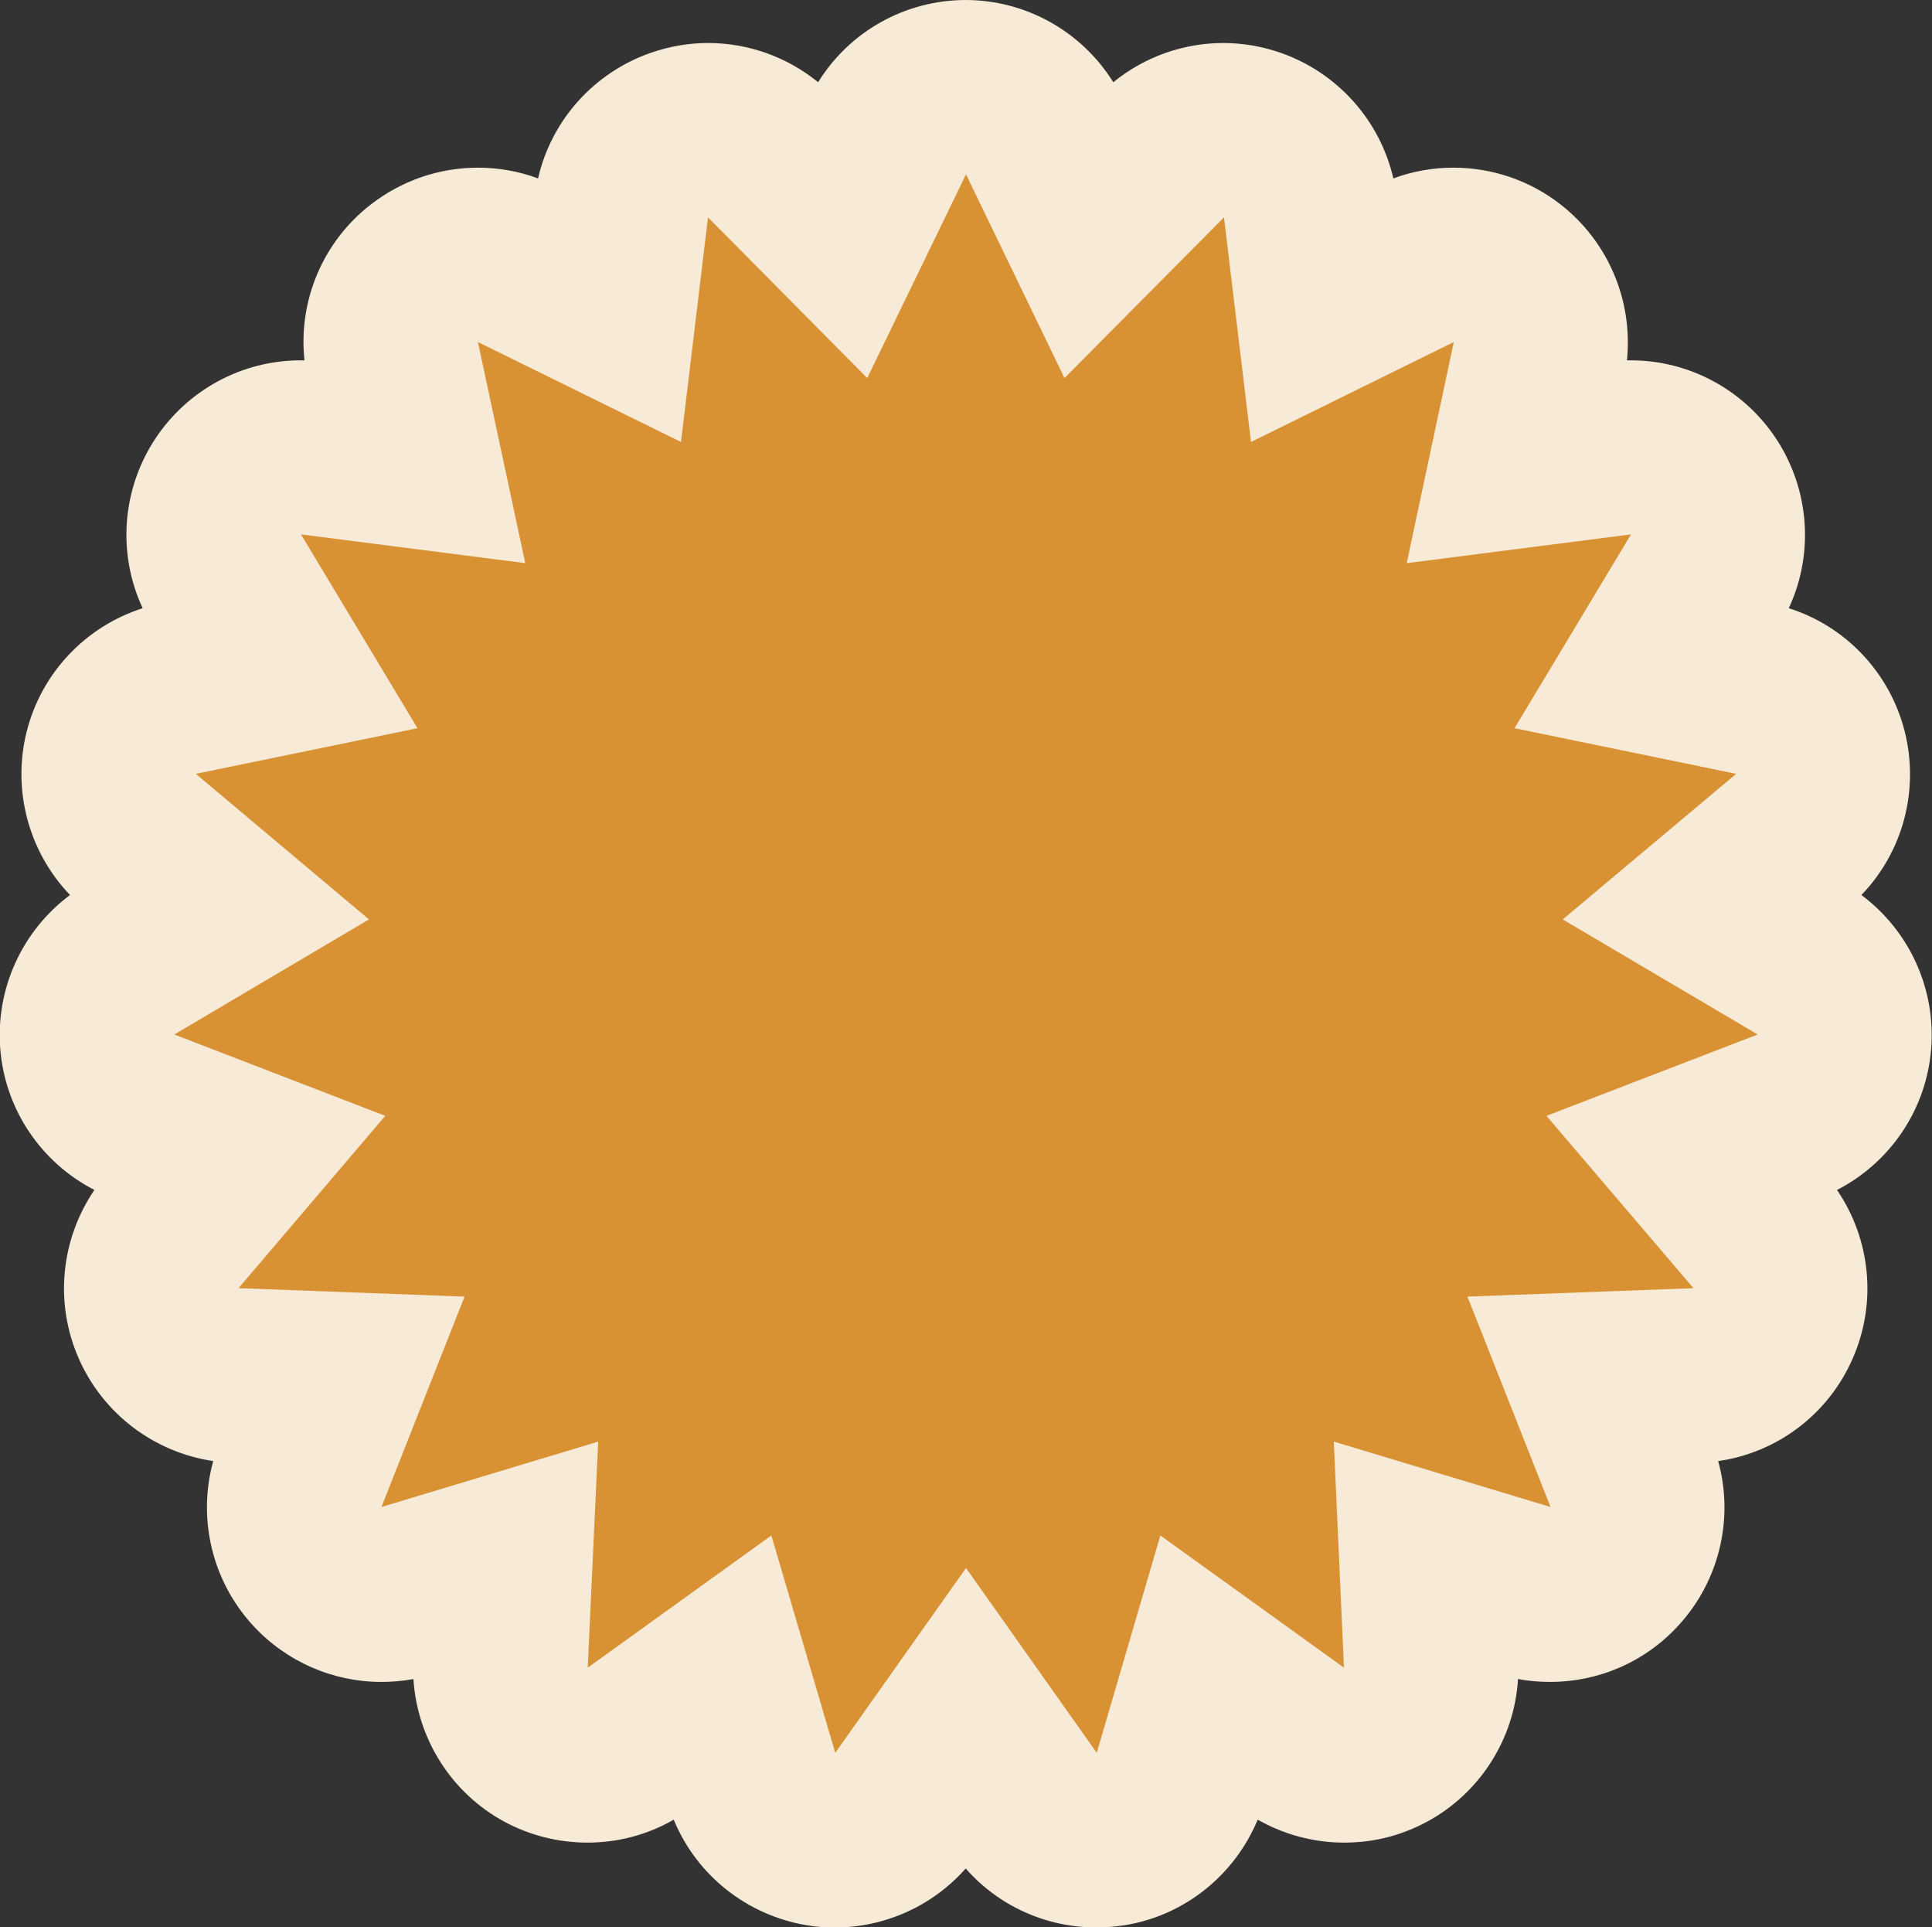 <?xml version="1.0" encoding="UTF-8"?>
<svg id="Calque_2" data-name="Calque 2" xmlns="http://www.w3.org/2000/svg" viewBox="0 0 66.5 66.32">
  <rect x="0" y="0" width="66.5" height="66.32" fill="#333333" stroke="none"/>
  <defs>
    <style>
      .cls-1 {
        fill: #f7ead7;
      }

      .cls-2 {
        fill: #d89233;
      }
    </style>
  </defs>
  <g id="Calque_1-2" data-name="Calque 1">
    <g>
      <g>
        <path class="cls-1" d="M28.75,63.32c-.16,0-.33-.01-.49-.04-1.13-.19-2.06-1.01-2.38-2.11l-1-3.41-2.88,2.07c-.52.38-1.14.57-1.75.57-.49,0-.98-.12-1.43-.36-1.01-.55-1.62-1.62-1.57-2.77l.16-3.55-3.4,1.03c-.29.09-.58.13-.87.13-.83,0-1.63-.34-2.21-.97-.78-.85-1.01-2.06-.58-3.13l1.3-3.3-3.55-.13c-1.15-.04-2.17-.74-2.63-1.79-.46-1.05-.28-2.28.47-3.15l2.31-2.7-3.31-1.28c-1.07-.41-1.81-1.4-1.91-2.55-.1-1.15.47-2.25,1.46-2.83l3.06-1.81-2.72-2.28c-.88-.74-1.26-1.92-.98-3.03.28-1.12,1.18-1.97,2.3-2.2l3.48-.72-1.83-3.04c-.59-.99-.57-2.22.06-3.19.56-.85,1.51-1.36,2.51-1.36.13,0,.25,0,.38.02l3.52.45-.74-3.47c-.24-1.12.18-2.29,1.09-2.99.54-.42,1.19-.63,1.84-.63.45,0,.91.1,1.33.31l3.18,1.57.43-3.53c.14-1.14.92-2.1,2-2.48.32-.11.65-.16.97-.16.79,0,1.56.31,2.13.89l2.5,2.52,1.55-3.2c.5-1.04,1.55-1.69,2.7-1.69h0c1.15,0,2.2.66,2.7,1.69l1.55,3.2,2.5-2.52c.57-.58,1.34-.89,2.13-.89.33,0,.65.05.97.16,1.09.37,1.87,1.34,2,2.48l.43,3.53,3.18-1.57c.42-.21.88-.31,1.33-.31.66,0,1.31.21,1.84.63.91.71,1.33,1.87,1.09,2.99l-.74,3.47,3.52-.45c.13-.02.26-.02.38-.02,1,0,1.95.5,2.51,1.36.63.96.65,2.2.06,3.19l-1.83,3.04,3.48.72c1.13.23,2.02,1.09,2.3,2.2s-.1,2.29-.98,3.03l-2.72,2.28,3.06,1.81c.99.58,1.56,1.68,1.46,2.83-.1,1.15-.84,2.14-1.91,2.55l-3.31,1.28,2.31,2.7c.75.88.93,2.1.47,3.15-.46,1.05-1.49,1.75-2.63,1.79l-3.55.13,1.3,3.3c.42,1.07.2,2.29-.58,3.13-.58.63-1.38.97-2.21.97-.29,0-.58-.04-.87-.13l-3.4-1.03.16,3.55c.05,1.15-.56,2.23-1.57,2.77-.45.24-.94.36-1.43.36-.62,0-1.23-.19-1.75-.57l-2.88-2.07-1,3.41c-.32,1.1-1.25,1.93-2.38,2.11-.17.03-.33.04-.49.04-.96,0-1.88-.46-2.45-1.27l-2.05-2.9-2.05,2.9c-.57.8-1.49,1.27-2.45,1.27Z"/>
        <path class="cls-1" d="M33.25,6l3.39,7.01,5.49-5.53.93,7.73,6.98-3.45-1.63,7.62,7.72-.99-4.01,6.67,7.63,1.57-5.96,5.01,6.71,3.96-7.27,2.8,5.06,5.92-7.78.29,2.86,7.24-7.46-2.25.35,7.78-6.32-4.55-2.19,7.47-4.5-6.36-4.5,6.36-2.19-7.47-6.32,4.55.35-7.78-7.46,2.25,2.86-7.24-7.78-.29,5.06-5.92-7.27-2.8,6.71-3.96-5.96-5.01,7.63-1.57-4.01-6.67,7.72.99-1.63-7.62,6.98,3.45.93-7.73,5.49,5.53,3.39-7.01M33.25,0c-2.09,0-4.01,1.08-5.09,2.83-1.08-.88-2.42-1.35-3.79-1.35-.65,0-1.31.11-1.95.33-1.97.68-3.44,2.32-3.9,4.33-.67-.25-1.37-.37-2.07-.37-1.31,0-2.61.43-3.69,1.27-1.65,1.28-2.5,3.31-2.28,5.36-.04,0-.09,0-.13,0-2.01,0-3.9,1.01-5.02,2.72-1.14,1.75-1.29,3.94-.42,5.81-1.96.63-3.48,2.22-3.99,4.24-.51,2.02.07,4.15,1.49,5.63-1.65,1.23-2.57,3.23-2.4,5.31.17,2.08,1.41,3.9,3.24,4.84-1.16,1.7-1.38,3.89-.54,5.8.84,1.91,2.6,3.23,4.63,3.53-.55,1.98-.04,4.13,1.37,5.66,1.15,1.25,2.76,1.94,4.41,1.94.37,0,.74-.03,1.11-.1.13,2.05,1.3,3.92,3.13,4.91.89.48,1.88.72,2.86.72,1.03,0,2.05-.26,2.97-.79.78,1.9,2.5,3.28,4.56,3.63.33.06.66.08.99.08,1.72,0,3.36-.74,4.5-2.03,1.14,1.3,2.78,2.03,4.5,2.03.33,0,.66-.03.99-.08,2.06-.34,3.77-1.73,4.56-3.63.92.52,1.94.79,2.97.79s1.96-.24,2.86-.72c1.83-.99,3.01-2.86,3.13-4.91.37.07.74.1,1.11.1,1.65,0,3.26-.68,4.41-1.94,1.41-1.53,1.92-3.68,1.37-5.66,2.04-.29,3.8-1.62,4.63-3.53.84-1.91.62-4.1-.54-5.8,1.83-.94,3.07-2.76,3.24-4.84.17-2.08-.75-4.08-2.4-5.31,1.43-1.48,2-3.61,1.49-5.63-.51-2.02-2.03-3.62-3.99-4.24.87-1.86.72-4.06-.42-5.81-1.12-1.71-3.01-2.72-5.02-2.72-.04,0-.09,0-.13,0,.21-2.05-.64-4.08-2.28-5.36-1.07-.84-2.38-1.27-3.69-1.27-.7,0-1.4.12-2.07.37-.46-2-1.93-3.65-3.9-4.33-.64-.22-1.3-.33-1.95-.33-1.37,0-2.71.47-3.79,1.35-1.09-1.75-3.01-2.83-5.09-2.83h0Z"/>
      </g>
      <polygon class="cls-2" points="58.29 44.33 50.51 44.62 53.37 51.86 45.91 49.61 46.26 57.39 39.94 52.84 37.75 60.32 33.25 53.96 28.75 60.32 26.55 52.84 20.23 57.39 20.59 49.61 13.13 51.86 15.99 44.62 8.21 44.33 13.26 38.4 6 35.6 12.7 31.64 6.74 26.63 14.37 25.06 10.36 18.39 18.08 19.38 16.45 11.77 23.44 15.21 24.37 7.48 29.85 13.01 33.25 6 36.64 13.01 42.13 7.48 43.06 15.21 50.04 11.77 48.42 19.38 56.14 18.39 52.13 25.06 59.76 26.63 53.79 31.64 60.5 35.6 53.23 38.4 58.29 44.33"/>
    </g>
  </g>
</svg>